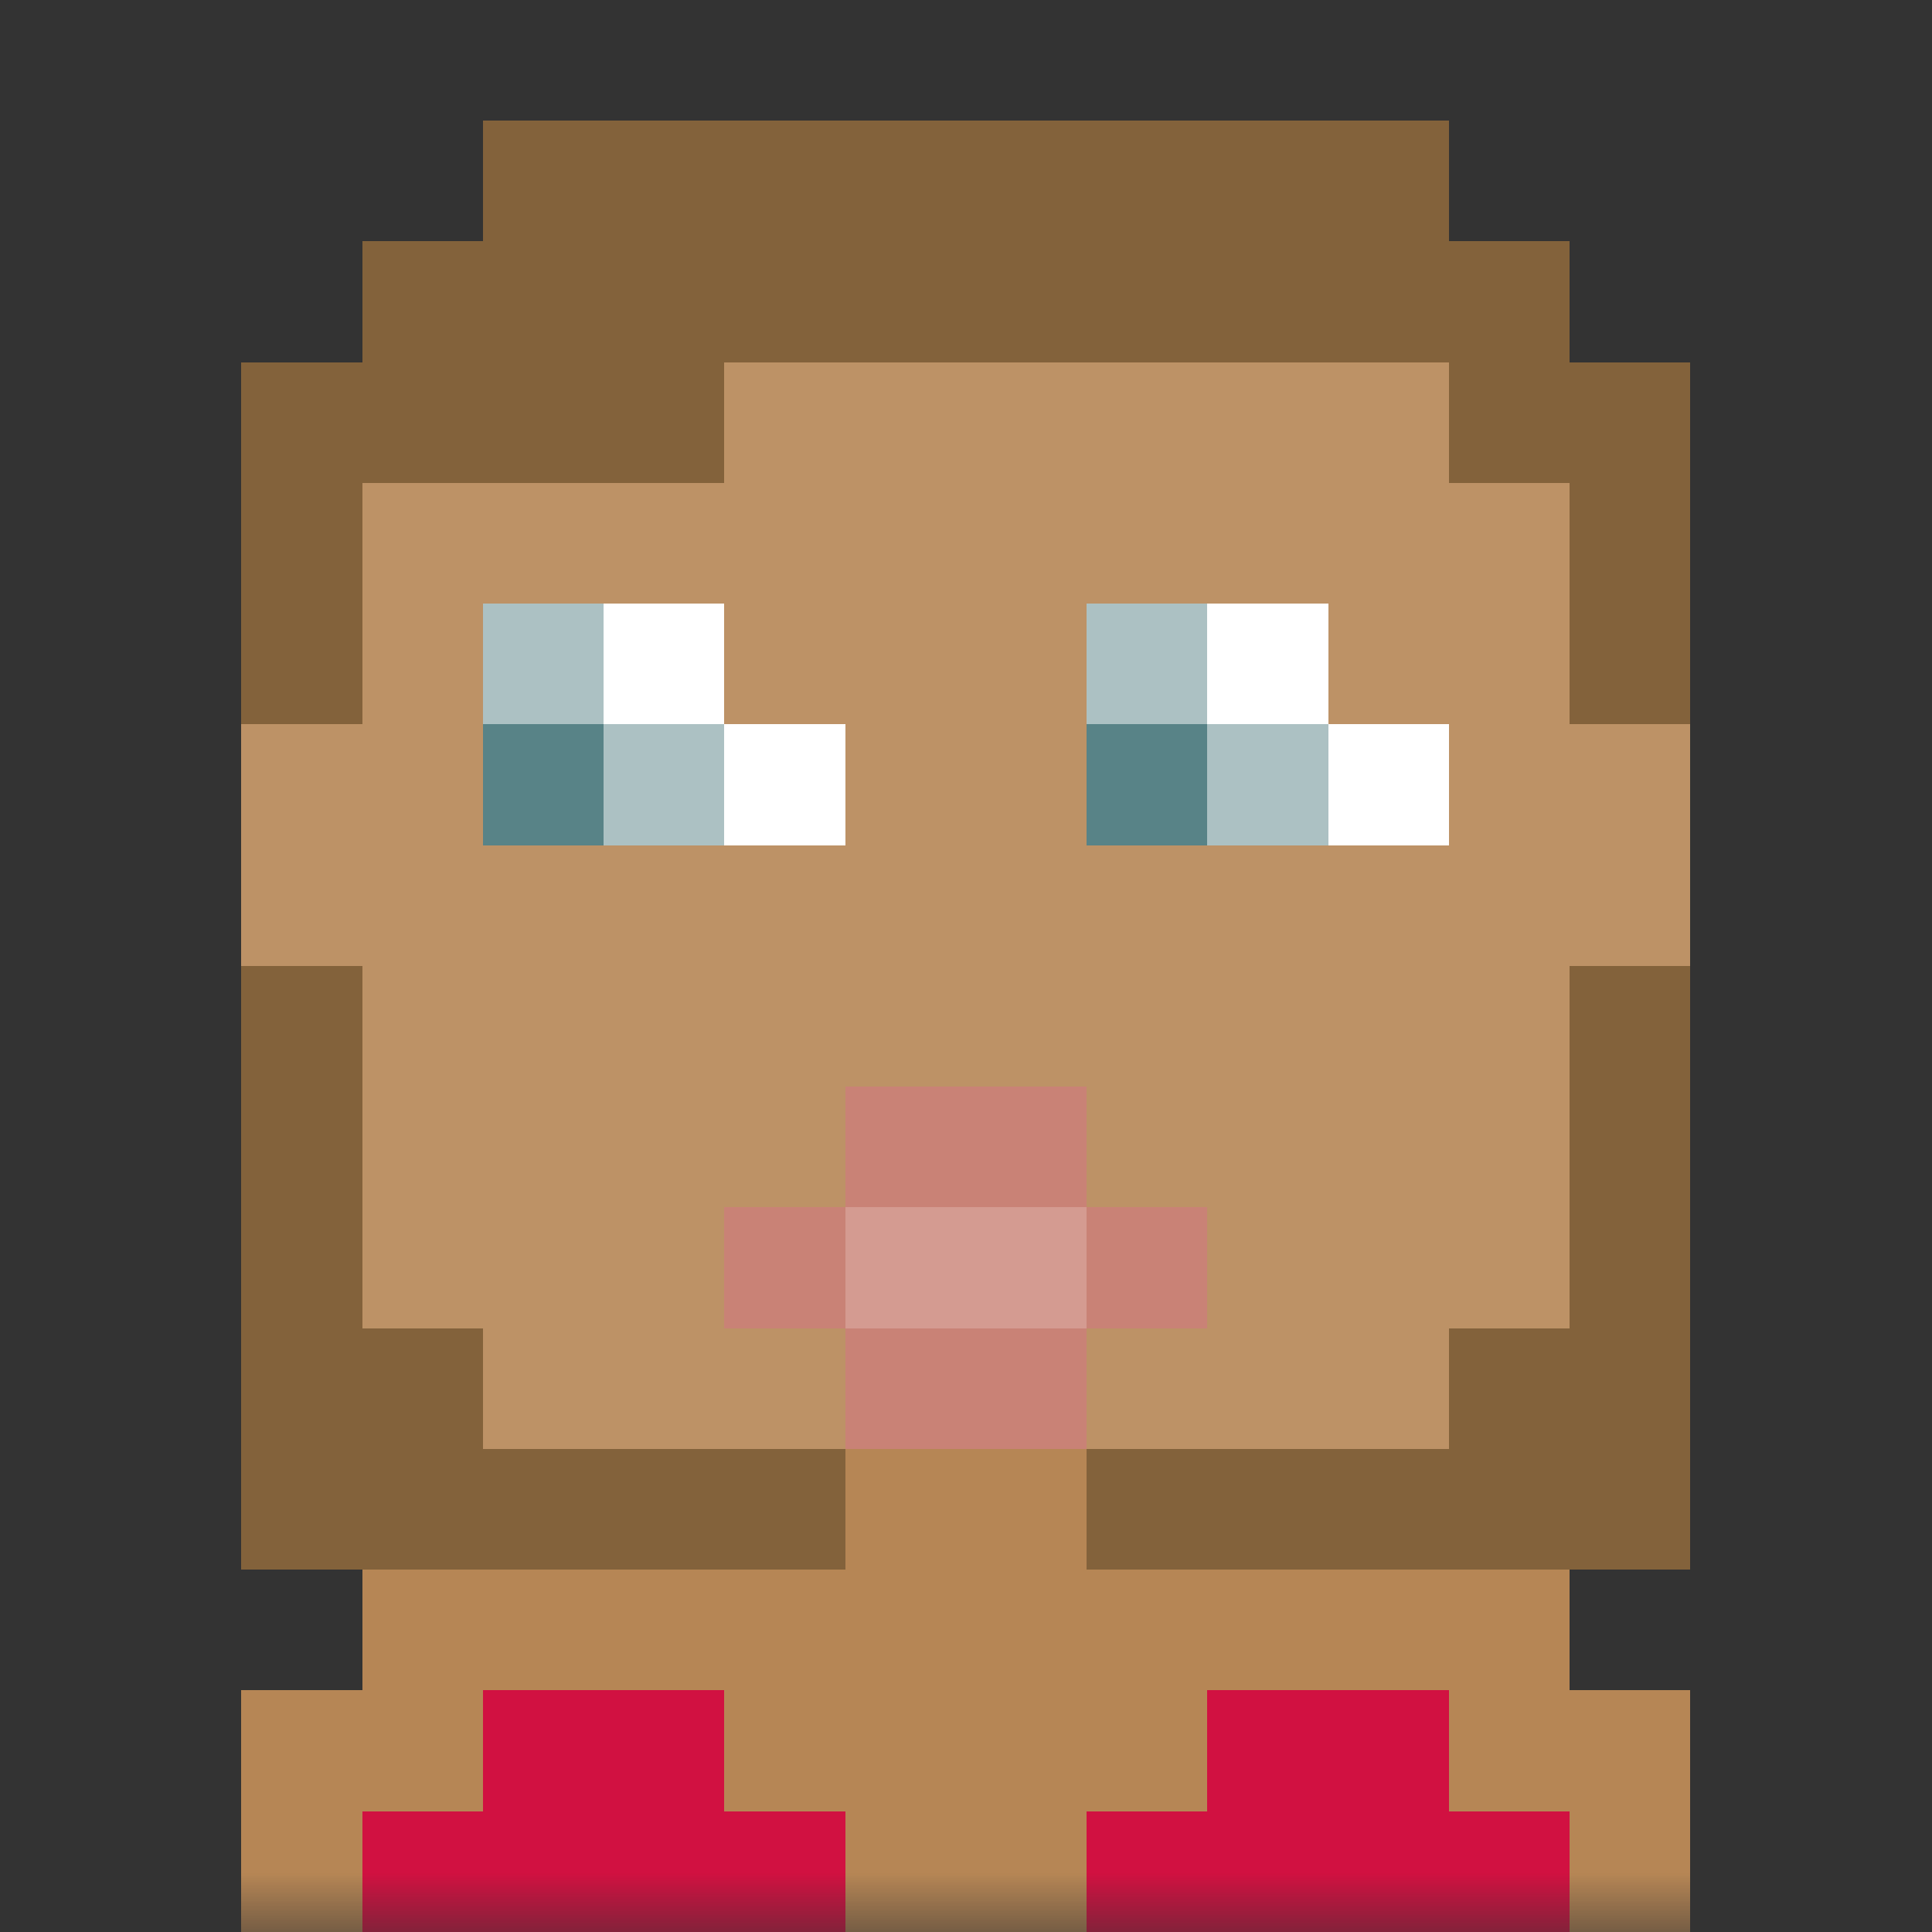 <svg xmlns="http://www.w3.org/2000/svg" viewBox="0 0 16 16" fill="none" shape-rendering="crispEdges"><rect x="0" y="0" width="16" height="16" fill="#333333" stroke="none"/><mask id="viewboxMask"><rect width="16" height="16" rx="0" ry="0" x="0" y="0" fill="#fff" /></mask><g mask="url(#viewboxMask)"><path d="M4 2h8v1h1v3h1v2h-1v3h-1v1H9v1h4v1h1v2H2v-2h1v-1h4v-1H4v-1H3V8H2V6h1V3h1V2Z" fill="#b68655"/><path d="M4 2h8v1h1v3h1v2h-1v3h-1v1H4v-1H3V8H2V6h1V3h1V2Z" fill="#fff" fill-opacity=".1"/><path d="M6 14H4v1H3v1h4v-1H6v-1ZM12 15h1v1H9v-1h1v-1h2v1Z" fill="#d11141"/><g fill-rule="evenodd" clip-rule="evenodd"><path d="M11 5h-1v2h2V6h-1V5ZM6 5H5v2h2V6H6V5Z" fill="#fff"/><path d="M10 5v1h1v1H9V5h1ZM5 5v1h1v1H4V5h1Z" fill="#588387"/><path d="M10 5v1H9V5h1Zm1 1v1h-1V6h1ZM5 5v1H4V5h1Zm1 1v1H5V6h1Z" fill="#fff" fill-opacity=".5"/></g><path d="M6 10v1h1v1h2v-1h1v-1H9V9H7v1H6Z" fill="#c98276"/><path d="M7 10v1h2v-1H7Z" fill="#fff" fill-opacity=".2"/><path d="M4 1h8v1h1v1h1v3h-1V4h-1V3H6v1H3v2H2V3h1V2h1V1ZM2 8h1v3h1v1h3v1H2V8ZM12 12H9v1h5V8h-1v3h-1v1Z" fill="#83623b"/></g></svg>